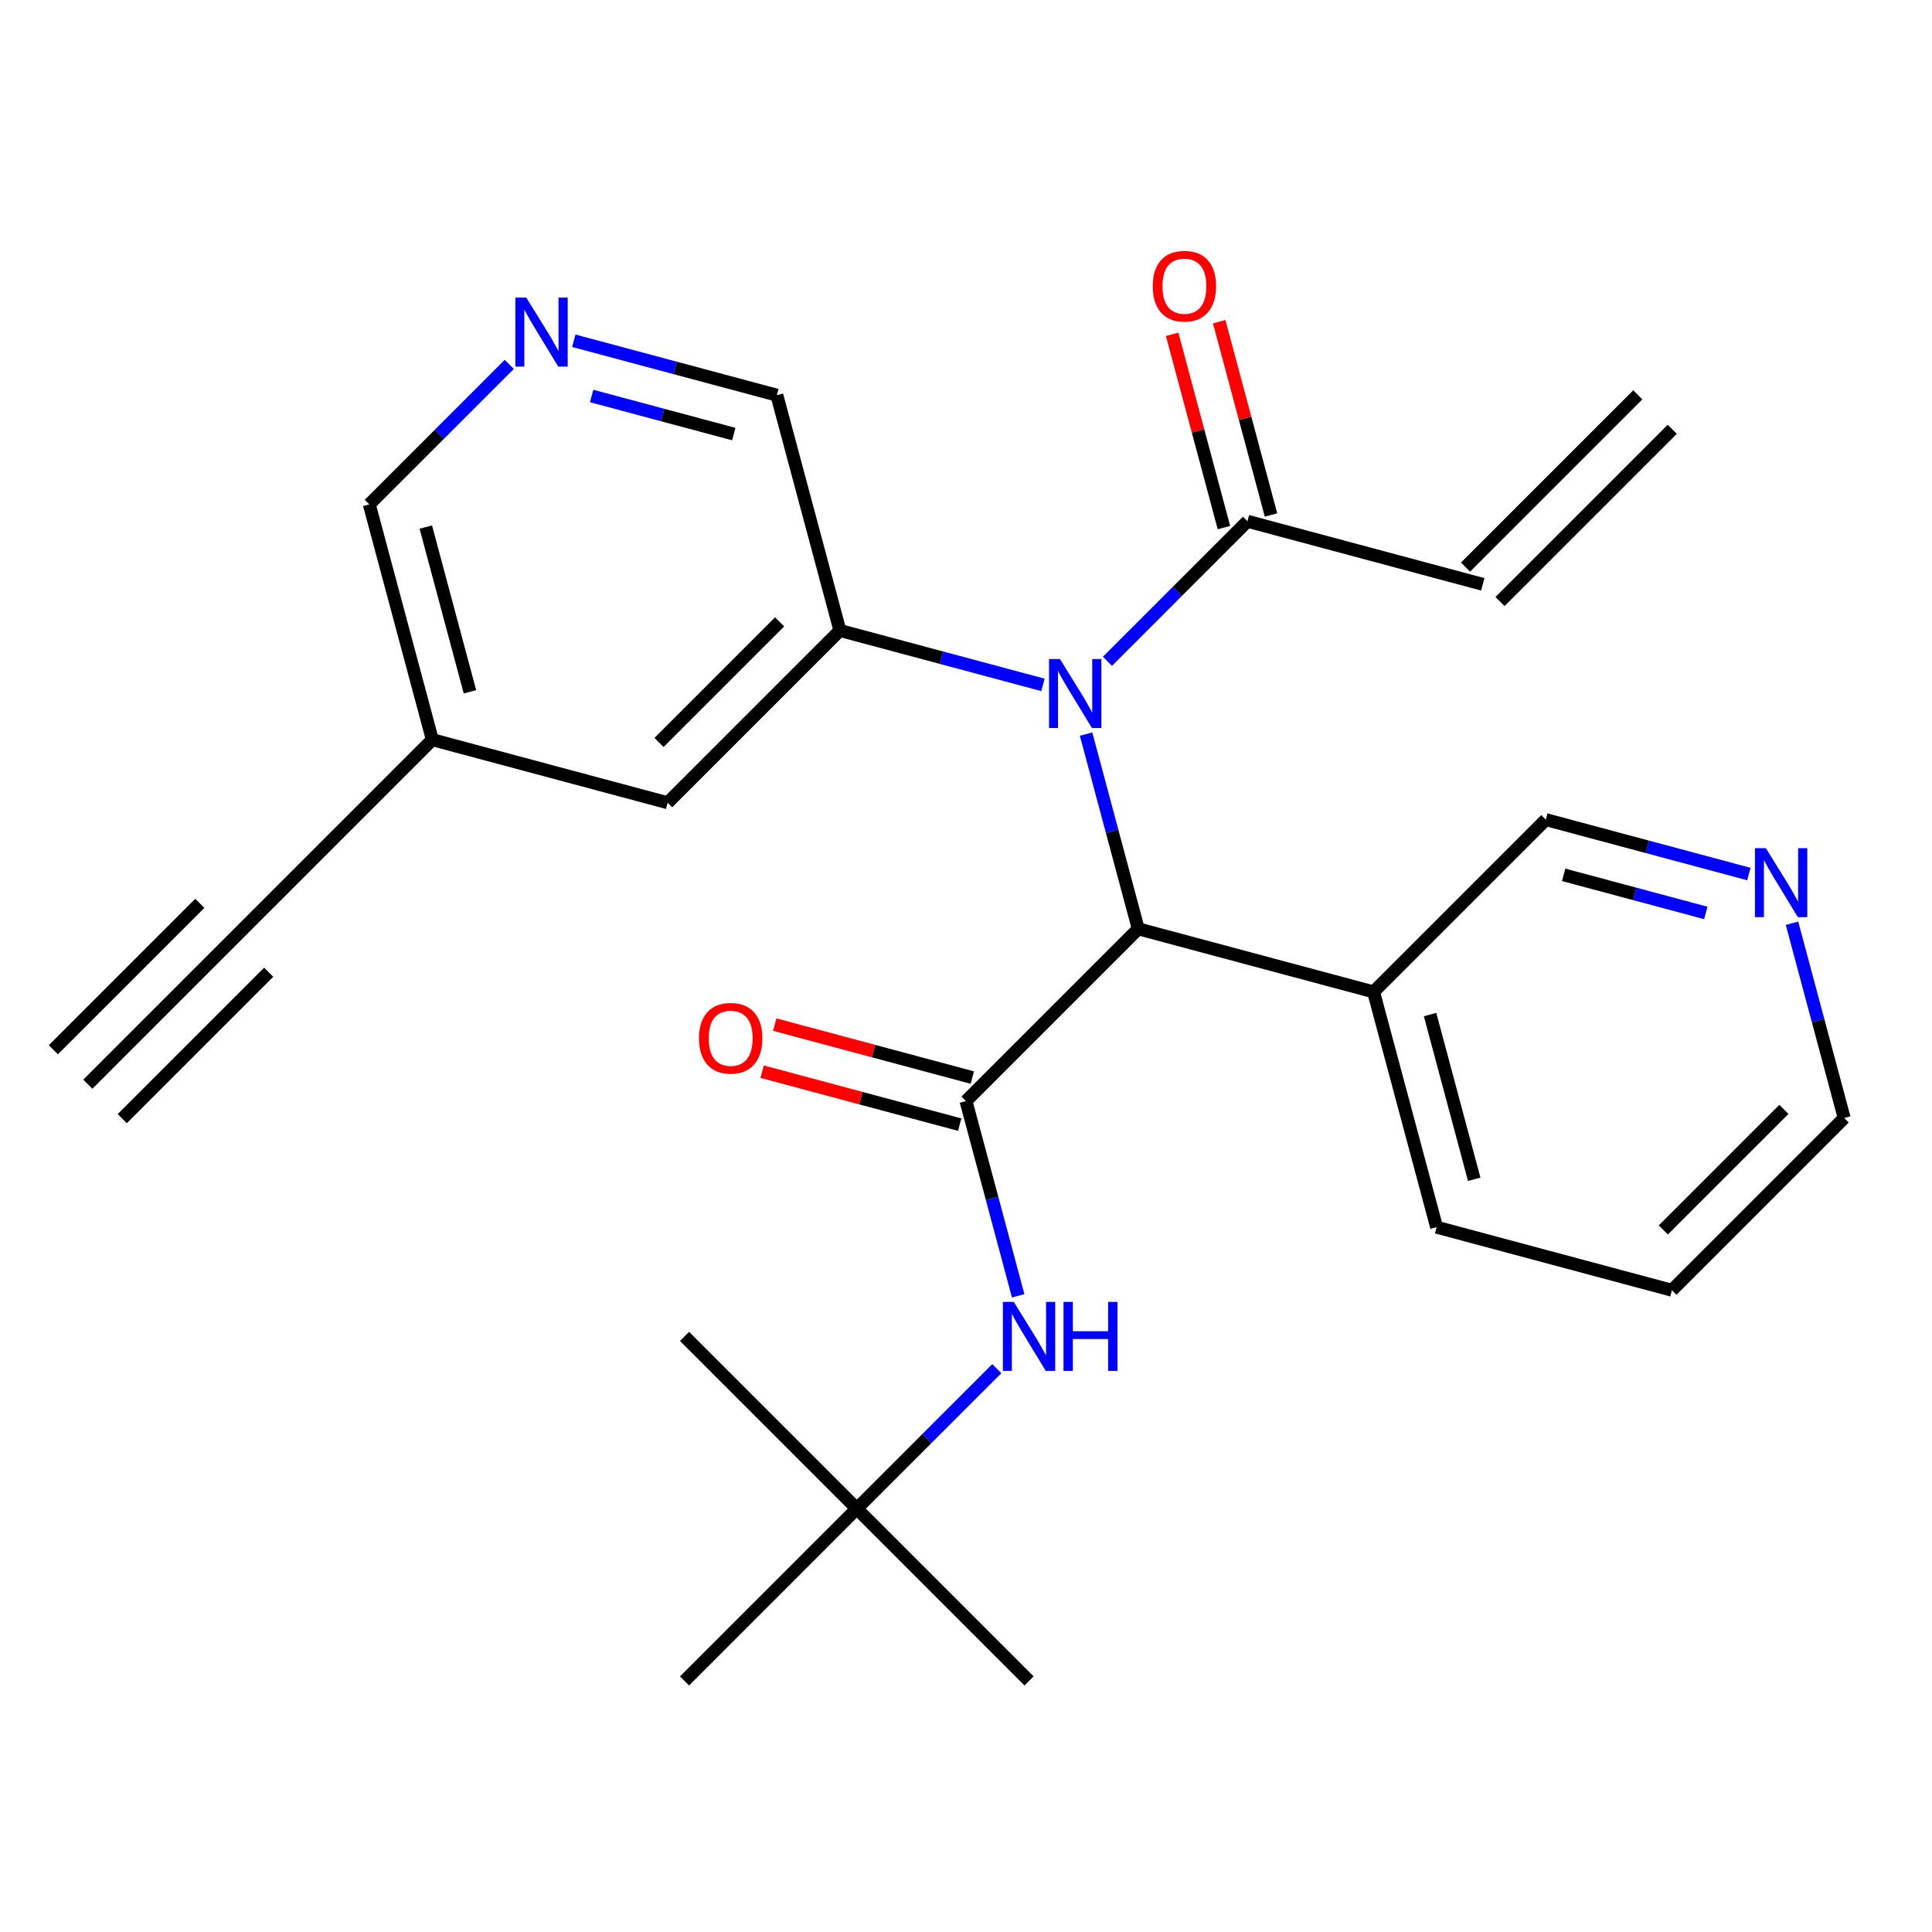 <?xml version='1.0' encoding='iso-8859-1'?>
<svg version='1.1' baseProfile='full'
              xmlns='http://www.w3.org/2000/svg'
                      xmlns:rdkit='http://www.rdkit.org/xml'
                      xmlns:xlink='http://www.w3.org/1999/xlink'
                  xml:space='preserve'
width='300px' height='300px' viewBox='0 0 300 300'>
<!-- END OF HEADER -->
<rect style='opacity:1.0;fill:#FFFFFF;stroke:none' width='300' height='300' x='0' y='0'> </rect>
<rect style='opacity:1.0;fill:#FFFFFF;stroke:none' width='300' height='300' x='0' y='0'> </rect>
<path class='bond-0 atom-0 atom-1' d='M 13.636,168.354 L 40.384,141.606' style='fill:none;fill-rule:evenodd;stroke:#000000;stroke-width:2.0px;stroke-linecap:butt;stroke-linejoin:miter;stroke-opacity:1' />
<path class='bond-0 atom-0 atom-1' d='M 18.986,173.704 L 41.722,150.968' style='fill:none;fill-rule:evenodd;stroke:#000000;stroke-width:2.0px;stroke-linecap:butt;stroke-linejoin:miter;stroke-opacity:1' />
<path class='bond-0 atom-0 atom-1' d='M 8.287,163.005 L 31.023,140.269' style='fill:none;fill-rule:evenodd;stroke:#000000;stroke-width:2.0px;stroke-linecap:butt;stroke-linejoin:miter;stroke-opacity:1' />
<path class='bond-1 atom-1 atom-2' d='M 40.384,141.606 L 67.132,114.858' style='fill:none;fill-rule:evenodd;stroke:#000000;stroke-width:2.0px;stroke-linecap:butt;stroke-linejoin:miter;stroke-opacity:1' />
<path class='bond-2 atom-2 atom-3' d='M 67.132,114.858 L 57.342,78.32' style='fill:none;fill-rule:evenodd;stroke:#000000;stroke-width:2.0px;stroke-linecap:butt;stroke-linejoin:miter;stroke-opacity:1' />
<path class='bond-2 atom-2 atom-3' d='M 72.972,107.419 L 66.118,81.842' style='fill:none;fill-rule:evenodd;stroke:#000000;stroke-width:2.0px;stroke-linecap:butt;stroke-linejoin:miter;stroke-opacity:1' />
<path class='bond-26 atom-26 atom-2' d='M 103.671,124.649 L 67.132,114.858' style='fill:none;fill-rule:evenodd;stroke:#000000;stroke-width:2.0px;stroke-linecap:butt;stroke-linejoin:miter;stroke-opacity:1' />
<path class='bond-3 atom-3 atom-4' d='M 57.342,78.32 L 68.212,67.45' style='fill:none;fill-rule:evenodd;stroke:#000000;stroke-width:2.0px;stroke-linecap:butt;stroke-linejoin:miter;stroke-opacity:1' />
<path class='bond-3 atom-3 atom-4' d='M 68.212,67.45 L 79.082,56.58' style='fill:none;fill-rule:evenodd;stroke:#0000FF;stroke-width:2.0px;stroke-linecap:butt;stroke-linejoin:miter;stroke-opacity:1' />
<path class='bond-4 atom-4 atom-5' d='M 89.098,52.914 L 104.864,57.138' style='fill:none;fill-rule:evenodd;stroke:#0000FF;stroke-width:2.0px;stroke-linecap:butt;stroke-linejoin:miter;stroke-opacity:1' />
<path class='bond-4 atom-4 atom-5' d='M 104.864,57.138 L 120.629,61.362' style='fill:none;fill-rule:evenodd;stroke:#000000;stroke-width:2.0px;stroke-linecap:butt;stroke-linejoin:miter;stroke-opacity:1' />
<path class='bond-4 atom-4 atom-5' d='M 91.87,61.489 L 102.905,64.446' style='fill:none;fill-rule:evenodd;stroke:#0000FF;stroke-width:2.0px;stroke-linecap:butt;stroke-linejoin:miter;stroke-opacity:1' />
<path class='bond-4 atom-4 atom-5' d='M 102.905,64.446 L 113.941,67.403' style='fill:none;fill-rule:evenodd;stroke:#000000;stroke-width:2.0px;stroke-linecap:butt;stroke-linejoin:miter;stroke-opacity:1' />
<path class='bond-5 atom-5 atom-6' d='M 120.629,61.362 L 130.419,97.901' style='fill:none;fill-rule:evenodd;stroke:#000000;stroke-width:2.0px;stroke-linecap:butt;stroke-linejoin:miter;stroke-opacity:1' />
<path class='bond-6 atom-6 atom-7' d='M 130.419,97.901 L 146.184,102.125' style='fill:none;fill-rule:evenodd;stroke:#000000;stroke-width:2.0px;stroke-linecap:butt;stroke-linejoin:miter;stroke-opacity:1' />
<path class='bond-6 atom-6 atom-7' d='M 146.184,102.125 L 161.949,106.349' style='fill:none;fill-rule:evenodd;stroke:#0000FF;stroke-width:2.0px;stroke-linecap:butt;stroke-linejoin:miter;stroke-opacity:1' />
<path class='bond-25 atom-6 atom-26' d='M 130.419,97.901 L 103.671,124.649' style='fill:none;fill-rule:evenodd;stroke:#000000;stroke-width:2.0px;stroke-linecap:butt;stroke-linejoin:miter;stroke-opacity:1' />
<path class='bond-25 atom-6 atom-26' d='M 121.057,96.563 L 102.334,115.287' style='fill:none;fill-rule:evenodd;stroke:#000000;stroke-width:2.0px;stroke-linecap:butt;stroke-linejoin:miter;stroke-opacity:1' />
<path class='bond-7 atom-7 atom-8' d='M 171.966,102.683 L 182.836,91.813' style='fill:none;fill-rule:evenodd;stroke:#0000FF;stroke-width:2.0px;stroke-linecap:butt;stroke-linejoin:miter;stroke-opacity:1' />
<path class='bond-7 atom-7 atom-8' d='M 182.836,91.813 L 193.706,80.943' style='fill:none;fill-rule:evenodd;stroke:#000000;stroke-width:2.0px;stroke-linecap:butt;stroke-linejoin:miter;stroke-opacity:1' />
<path class='bond-11 atom-7 atom-12' d='M 168.646,113.993 L 172.697,129.111' style='fill:none;fill-rule:evenodd;stroke:#0000FF;stroke-width:2.0px;stroke-linecap:butt;stroke-linejoin:miter;stroke-opacity:1' />
<path class='bond-11 atom-7 atom-12' d='M 172.697,129.111 L 176.748,144.23' style='fill:none;fill-rule:evenodd;stroke:#000000;stroke-width:2.0px;stroke-linecap:butt;stroke-linejoin:miter;stroke-opacity:1' />
<path class='bond-8 atom-8 atom-9' d='M 197.359,79.964 L 193.339,64.959' style='fill:none;fill-rule:evenodd;stroke:#000000;stroke-width:2.0px;stroke-linecap:butt;stroke-linejoin:miter;stroke-opacity:1' />
<path class='bond-8 atom-8 atom-9' d='M 193.339,64.959 L 189.318,49.955' style='fill:none;fill-rule:evenodd;stroke:#FF0000;stroke-width:2.0px;stroke-linecap:butt;stroke-linejoin:miter;stroke-opacity:1' />
<path class='bond-8 atom-8 atom-9' d='M 190.052,81.922 L 186.031,66.917' style='fill:none;fill-rule:evenodd;stroke:#000000;stroke-width:2.0px;stroke-linecap:butt;stroke-linejoin:miter;stroke-opacity:1' />
<path class='bond-8 atom-8 atom-9' d='M 186.031,66.917 L 182.011,51.913' style='fill:none;fill-rule:evenodd;stroke:#FF0000;stroke-width:2.0px;stroke-linecap:butt;stroke-linejoin:miter;stroke-opacity:1' />
<path class='bond-9 atom-8 atom-10' d='M 193.706,80.943 L 230.244,90.734' style='fill:none;fill-rule:evenodd;stroke:#000000;stroke-width:2.0px;stroke-linecap:butt;stroke-linejoin:miter;stroke-opacity:1' />
<path class='bond-10 atom-10 atom-11' d='M 232.919,93.408 L 259.667,66.66' style='fill:none;fill-rule:evenodd;stroke:#000000;stroke-width:2.0px;stroke-linecap:butt;stroke-linejoin:miter;stroke-opacity:1' />
<path class='bond-10 atom-10 atom-11' d='M 227.569,88.059 L 254.317,61.311' style='fill:none;fill-rule:evenodd;stroke:#000000;stroke-width:2.0px;stroke-linecap:butt;stroke-linejoin:miter;stroke-opacity:1' />
<path class='bond-12 atom-12 atom-13' d='M 176.748,144.23 L 150,170.978' style='fill:none;fill-rule:evenodd;stroke:#000000;stroke-width:2.0px;stroke-linecap:butt;stroke-linejoin:miter;stroke-opacity:1' />
<path class='bond-19 atom-12 atom-20' d='M 176.748,144.23 L 213.287,154.02' style='fill:none;fill-rule:evenodd;stroke:#000000;stroke-width:2.0px;stroke-linecap:butt;stroke-linejoin:miter;stroke-opacity:1' />
<path class='bond-13 atom-13 atom-14' d='M 150.979,167.324 L 135.641,163.214' style='fill:none;fill-rule:evenodd;stroke:#000000;stroke-width:2.0px;stroke-linecap:butt;stroke-linejoin:miter;stroke-opacity:1' />
<path class='bond-13 atom-13 atom-14' d='M 135.641,163.214 L 120.304,159.104' style='fill:none;fill-rule:evenodd;stroke:#FF0000;stroke-width:2.0px;stroke-linecap:butt;stroke-linejoin:miter;stroke-opacity:1' />
<path class='bond-13 atom-13 atom-14' d='M 149.021,174.632 L 133.683,170.522' style='fill:none;fill-rule:evenodd;stroke:#000000;stroke-width:2.0px;stroke-linecap:butt;stroke-linejoin:miter;stroke-opacity:1' />
<path class='bond-13 atom-13 atom-14' d='M 133.683,170.522 L 118.346,166.412' style='fill:none;fill-rule:evenodd;stroke:#FF0000;stroke-width:2.0px;stroke-linecap:butt;stroke-linejoin:miter;stroke-opacity:1' />
<path class='bond-14 atom-13 atom-15' d='M 150,170.978 L 154.051,186.096' style='fill:none;fill-rule:evenodd;stroke:#000000;stroke-width:2.0px;stroke-linecap:butt;stroke-linejoin:miter;stroke-opacity:1' />
<path class='bond-14 atom-13 atom-15' d='M 154.051,186.096 L 158.102,201.214' style='fill:none;fill-rule:evenodd;stroke:#0000FF;stroke-width:2.0px;stroke-linecap:butt;stroke-linejoin:miter;stroke-opacity:1' />
<path class='bond-15 atom-15 atom-16' d='M 154.782,212.525 L 143.912,223.394' style='fill:none;fill-rule:evenodd;stroke:#0000FF;stroke-width:2.0px;stroke-linecap:butt;stroke-linejoin:miter;stroke-opacity:1' />
<path class='bond-15 atom-15 atom-16' d='M 143.912,223.394 L 133.042,234.264' style='fill:none;fill-rule:evenodd;stroke:#000000;stroke-width:2.0px;stroke-linecap:butt;stroke-linejoin:miter;stroke-opacity:1' />
<path class='bond-16 atom-16 atom-17' d='M 133.042,234.264 L 159.79,261.012' style='fill:none;fill-rule:evenodd;stroke:#000000;stroke-width:2.0px;stroke-linecap:butt;stroke-linejoin:miter;stroke-opacity:1' />
<path class='bond-17 atom-16 atom-18' d='M 133.042,234.264 L 106.294,207.516' style='fill:none;fill-rule:evenodd;stroke:#000000;stroke-width:2.0px;stroke-linecap:butt;stroke-linejoin:miter;stroke-opacity:1' />
<path class='bond-18 atom-16 atom-19' d='M 133.042,234.264 L 106.294,261.012' style='fill:none;fill-rule:evenodd;stroke:#000000;stroke-width:2.0px;stroke-linecap:butt;stroke-linejoin:miter;stroke-opacity:1' />
<path class='bond-20 atom-20 atom-21' d='M 213.287,154.02 L 223.077,190.559' style='fill:none;fill-rule:evenodd;stroke:#000000;stroke-width:2.0px;stroke-linecap:butt;stroke-linejoin:miter;stroke-opacity:1' />
<path class='bond-20 atom-20 atom-21' d='M 222.063,157.543 L 228.916,183.12' style='fill:none;fill-rule:evenodd;stroke:#000000;stroke-width:2.0px;stroke-linecap:butt;stroke-linejoin:miter;stroke-opacity:1' />
<path class='bond-27 atom-25 atom-20' d='M 240.035,127.272 L 213.287,154.02' style='fill:none;fill-rule:evenodd;stroke:#000000;stroke-width:2.0px;stroke-linecap:butt;stroke-linejoin:miter;stroke-opacity:1' />
<path class='bond-21 atom-21 atom-22' d='M 223.077,190.559 L 259.616,200.349' style='fill:none;fill-rule:evenodd;stroke:#000000;stroke-width:2.0px;stroke-linecap:butt;stroke-linejoin:miter;stroke-opacity:1' />
<path class='bond-22 atom-22 atom-23' d='M 259.616,200.349 L 286.364,173.601' style='fill:none;fill-rule:evenodd;stroke:#000000;stroke-width:2.0px;stroke-linecap:butt;stroke-linejoin:miter;stroke-opacity:1' />
<path class='bond-22 atom-22 atom-23' d='M 258.278,190.987 L 277.002,172.264' style='fill:none;fill-rule:evenodd;stroke:#000000;stroke-width:2.0px;stroke-linecap:butt;stroke-linejoin:miter;stroke-opacity:1' />
<path class='bond-23 atom-23 atom-24' d='M 286.364,173.601 L 282.313,158.483' style='fill:none;fill-rule:evenodd;stroke:#000000;stroke-width:2.0px;stroke-linecap:butt;stroke-linejoin:miter;stroke-opacity:1' />
<path class='bond-23 atom-23 atom-24' d='M 282.313,158.483 L 278.262,143.365' style='fill:none;fill-rule:evenodd;stroke:#0000FF;stroke-width:2.0px;stroke-linecap:butt;stroke-linejoin:miter;stroke-opacity:1' />
<path class='bond-24 atom-24 atom-25' d='M 271.565,135.721 L 255.8,131.496' style='fill:none;fill-rule:evenodd;stroke:#0000FF;stroke-width:2.0px;stroke-linecap:butt;stroke-linejoin:miter;stroke-opacity:1' />
<path class='bond-24 atom-24 atom-25' d='M 255.8,131.496 L 240.035,127.272' style='fill:none;fill-rule:evenodd;stroke:#000000;stroke-width:2.0px;stroke-linecap:butt;stroke-linejoin:miter;stroke-opacity:1' />
<path class='bond-24 atom-24 atom-25' d='M 264.877,141.761 L 253.842,138.804' style='fill:none;fill-rule:evenodd;stroke:#0000FF;stroke-width:2.0px;stroke-linecap:butt;stroke-linejoin:miter;stroke-opacity:1' />
<path class='bond-24 atom-24 atom-25' d='M 253.842,138.804 L 242.806,135.847' style='fill:none;fill-rule:evenodd;stroke:#000000;stroke-width:2.0px;stroke-linecap:butt;stroke-linejoin:miter;stroke-opacity:1' />
<path  class='atom-4' d='M 81.722 46.215
L 85.233 51.889
Q 85.581 52.449, 86.14 53.463
Q 86.7 54.477, 86.73 54.537
L 86.73 46.215
L 88.153 46.215
L 88.153 56.928
L 86.685 56.928
L 82.917 50.724
Q 82.479 49.998, 82.01 49.166
Q 81.556 48.334, 81.419 48.076
L 81.419 56.928
L 80.027 56.928
L 80.027 46.215
L 81.722 46.215
' fill='#0000FF'/>
<path  class='atom-7' d='M 164.59 102.335
L 168.1 108.009
Q 168.448 108.569, 169.008 109.582
Q 169.568 110.596, 169.598 110.657
L 169.598 102.335
L 171.02 102.335
L 171.02 113.047
L 169.553 113.047
L 165.785 106.844
Q 165.346 106.118, 164.877 105.285
Q 164.423 104.453, 164.287 104.196
L 164.287 113.047
L 162.895 113.047
L 162.895 102.335
L 164.59 102.335
' fill='#0000FF'/>
<path  class='atom-9' d='M 178.998 44.435
Q 178.998 41.862, 180.269 40.425
Q 181.54 38.988, 183.915 38.988
Q 186.291 38.988, 187.562 40.425
Q 188.833 41.862, 188.833 44.435
Q 188.833 47.037, 187.547 48.52
Q 186.26 49.988, 183.915 49.988
Q 181.555 49.988, 180.269 48.52
Q 178.998 47.053, 178.998 44.435
M 183.915 48.777
Q 185.549 48.777, 186.427 47.688
Q 187.32 46.583, 187.32 44.435
Q 187.32 42.332, 186.427 41.272
Q 185.549 40.198, 183.915 40.198
Q 182.281 40.198, 181.388 41.257
Q 180.511 42.316, 180.511 44.435
Q 180.511 46.599, 181.388 47.688
Q 182.281 48.777, 183.915 48.777
' fill='#FF0000'/>
<path  class='atom-14' d='M 108.544 161.218
Q 108.544 158.645, 109.815 157.208
Q 111.086 155.77, 113.461 155.77
Q 115.837 155.77, 117.108 157.208
Q 118.379 158.645, 118.379 161.218
Q 118.379 163.82, 117.093 165.303
Q 115.807 166.771, 113.461 166.771
Q 111.101 166.771, 109.815 165.303
Q 108.544 163.835, 108.544 161.218
M 113.461 165.56
Q 115.096 165.56, 115.973 164.471
Q 116.866 163.366, 116.866 161.218
Q 116.866 159.114, 115.973 158.055
Q 115.096 156.981, 113.461 156.981
Q 111.827 156.981, 110.935 158.04
Q 110.057 159.099, 110.057 161.218
Q 110.057 163.381, 110.935 164.471
Q 111.827 165.56, 113.461 165.56
' fill='#FF0000'/>
<path  class='atom-15' d='M 157.422 202.16
L 160.933 207.834
Q 161.281 208.394, 161.841 209.408
Q 162.401 210.421, 162.431 210.482
L 162.431 202.16
L 163.853 202.16
L 163.853 212.873
L 162.385 212.873
L 158.618 206.669
Q 158.179 205.943, 157.71 205.11
Q 157.256 204.278, 157.12 204.021
L 157.12 212.873
L 155.728 212.873
L 155.728 202.16
L 157.422 202.16
' fill='#0000FF'/>
<path  class='atom-15' d='M 165.139 202.16
L 166.592 202.16
L 166.592 206.714
L 172.069 206.714
L 172.069 202.16
L 173.522 202.16
L 173.522 212.873
L 172.069 212.873
L 172.069 207.925
L 166.592 207.925
L 166.592 212.873
L 165.139 212.873
L 165.139 202.16
' fill='#0000FF'/>
<path  class='atom-24' d='M 274.205 131.706
L 277.716 137.38
Q 278.064 137.94, 278.623 138.954
Q 279.183 139.968, 279.214 140.028
L 279.214 131.706
L 280.636 131.706
L 280.636 142.419
L 279.168 142.419
L 275.401 136.215
Q 274.962 135.489, 274.493 134.657
Q 274.039 133.825, 273.903 133.567
L 273.903 142.419
L 272.51 142.419
L 272.51 131.706
L 274.205 131.706
' fill='#0000FF'/>
</svg>
